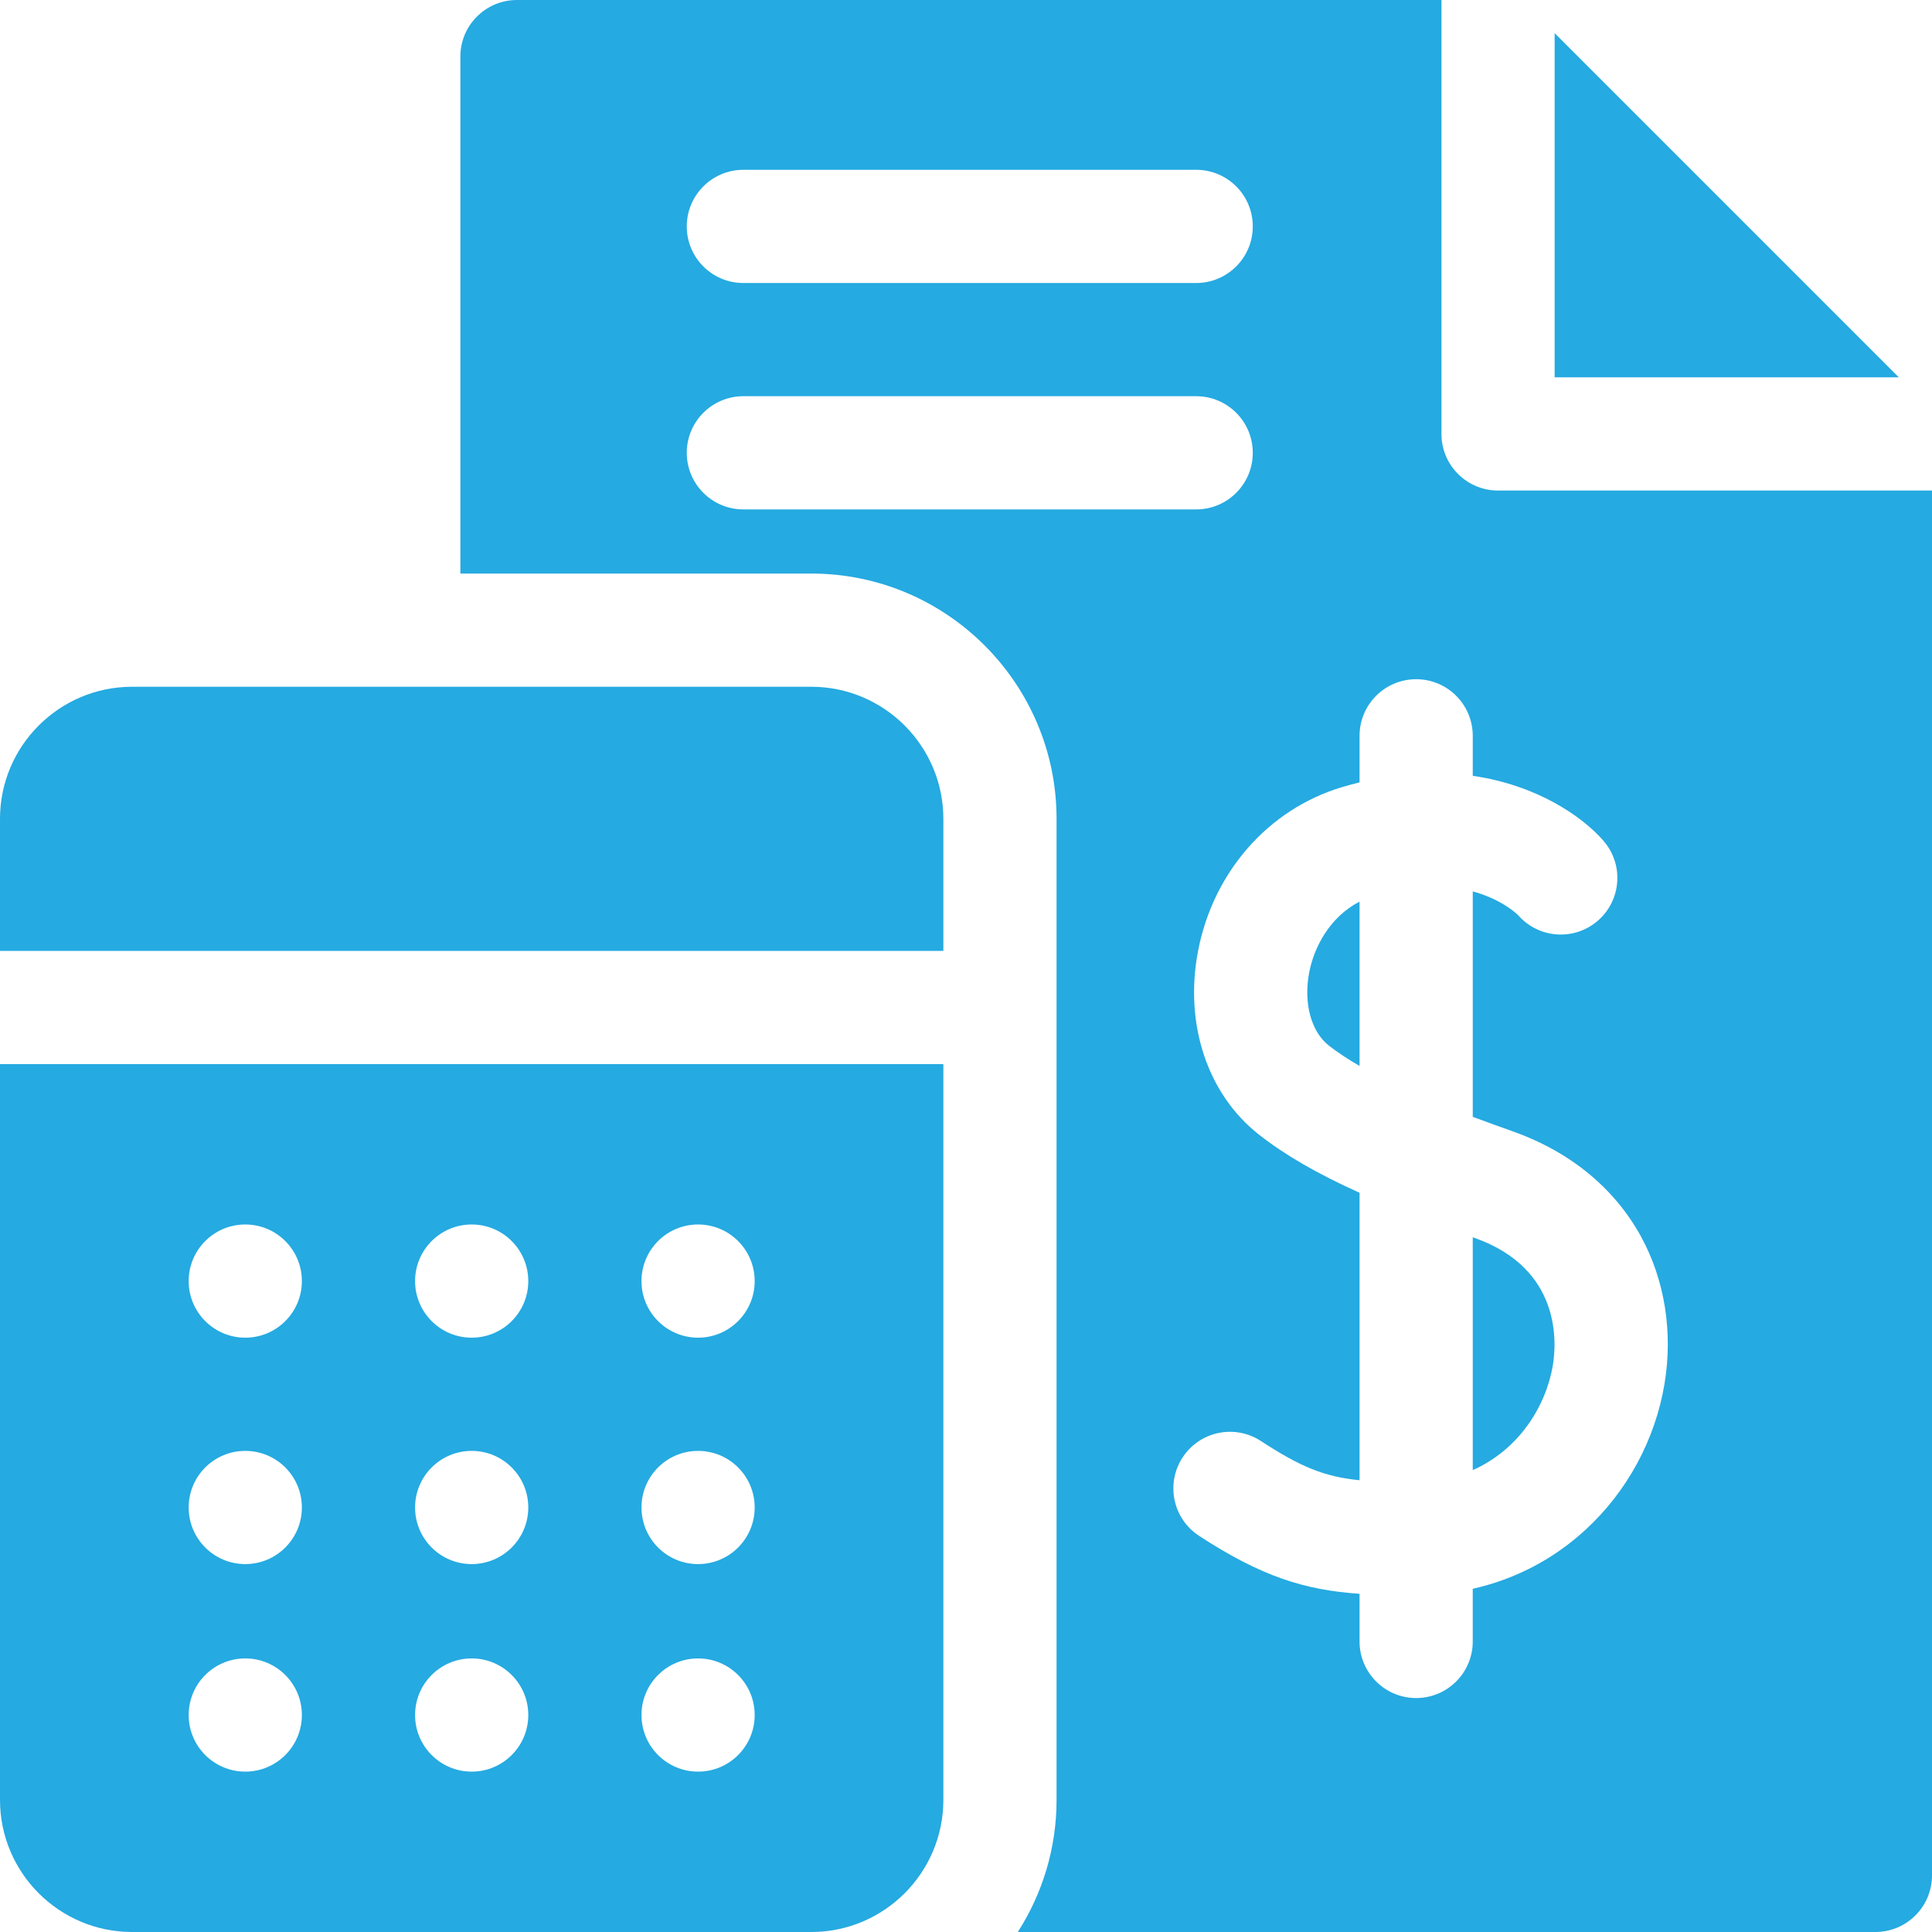 <svg xmlns="http://www.w3.org/2000/svg" xmlns:xlink="http://www.w3.org/1999/xlink" xmlns:svgjs="http://svgjs.com/svgjs" width="512" height="512" x="0" y="0" viewBox="0 0 512 512" style="enable-background:new 0 0 512 512" xml:space="preserve" class=""><g><g xmlns="http://www.w3.org/2000/svg"><path d="m412 8.787v91.213h91.213z" fill="#25aae1" data-original="#000000" class=""></path><path d="m250 252v-35c0-19.299-15.701-35-35-35h-180c-19.299 0-35 15.701-35 35v35z" fill="#25aae1" data-original="#000000" class=""></path><path d="m0 282v195c0 19.299 15.701 35 35 35h180c19.299 0 35-15.701 35-35v-195zm65 187.5c-8.284 0-15-6.716-15-15s6.716-15 15-15 15 6.716 15 15-6.716 15-15 15zm0-55c-8.284 0-15-6.716-15-15s6.716-15 15-15 15 6.716 15 15-6.716 15-15 15zm0-60c-8.284 0-15-6.716-15-15s6.716-15 15-15 15 6.716 15 15-6.716 15-15 15zm60 115c-8.284 0-15-6.716-15-15s6.716-15 15-15 15 6.716 15 15-6.716 15-15 15zm0-55c-8.284 0-15-6.716-15-15s6.716-15 15-15 15 6.716 15 15-6.716 15-15 15zm0-60c-8.284 0-15-6.716-15-15s6.716-15 15-15 15 6.716 15 15-6.716 15-15 15zm60 115c-8.284 0-15-6.716-15-15s6.716-15 15-15 15 6.716 15 15-6.716 15-15 15zm0-55c-8.284 0-15-6.716-15-15s6.716-15 15-15 15 6.716 15 15-6.716 15-15 15zm0-60c-8.284 0-15-6.716-15-15s6.716-15 15-15 15 6.716 15 15-6.716 15-15 15z" fill="#25aae1" data-original="#000000" class=""></path><g><path d="m397 130c-8.284 0-15-6.716-15-15v-115h-245c-8.284 0-15 6.716-15 15v137h93c35.841 0 65 29.159 65 65v260c0 12.881-3.782 24.888-10.271 35h227.271c8.284 0 15-6.716 15-15v-367zm-200-85h120c8.284 0 15 6.716 15 15s-6.716 15-15 15h-120c-8.284 0-15-6.716-15-15s6.716-15 15-15zm0 90c-8.284 0-15-6.716-15-15s6.716-15 15-15h120c8.284 0 15 6.716 15 15s-6.716 15-15 15zm244.099 231.821c-2.482 14.767-9.911 28.469-20.918 38.583-8.548 7.853-18.703 13.134-29.886 15.641v13.955c0 8.284-6.716 15-15 15s-15-6.716-15-15v-12.622c-14.409-1-25.93-4.507-42.55-15.379-6.933-4.535-8.876-13.832-4.341-20.764 4.534-6.934 13.831-8.876 20.765-4.341 10.464 6.846 16.833 9.461 26.126 10.384v-76.18c-11.419-5.149-19.833-10.06-26.669-15.422-13.595-10.663-19.79-29.224-16.169-48.441 3.96-21.013 18.565-37.725 38.116-43.614 1.599-.482 3.167-.895 4.722-1.278v-12.343c0-8.284 6.716-15 15-15s15 6.716 15 15v10.603c17.004 2.477 28.957 10.694 34.633 17.21 5.441 6.247 4.789 15.722-1.458 21.163-6.224 5.422-15.657 4.794-21.108-1.395-.282-.288-4.26-4.22-12.066-6.349v59.739c3.521 1.32 7.045 2.592 10.496 3.812 15.251 5.391 27.039 15.045 34.089 27.917 6.312 11.528 8.521 25.422 6.218 39.121z" fill="#25aae1" data-original="#000000" class=""></path><path d="m346.938 257.792c-1.516 8.044.525 15.612 5.201 19.28 2.374 1.862 5.136 3.665 8.155 5.416v-43.545c-7.915 4.078-12.081 12.084-13.356 18.849z" fill="#25aae1" data-original="#000000" class=""></path><path d="m390.793 328.067c-.168-.059-.331-.118-.498-.177v61.701c12.189-5.39 19.394-16.885 21.22-27.744.984-5.858 2.4-25.606-20.722-33.78z" fill="#25aae1" data-original="#000000" class=""></path></g></g></g></svg>